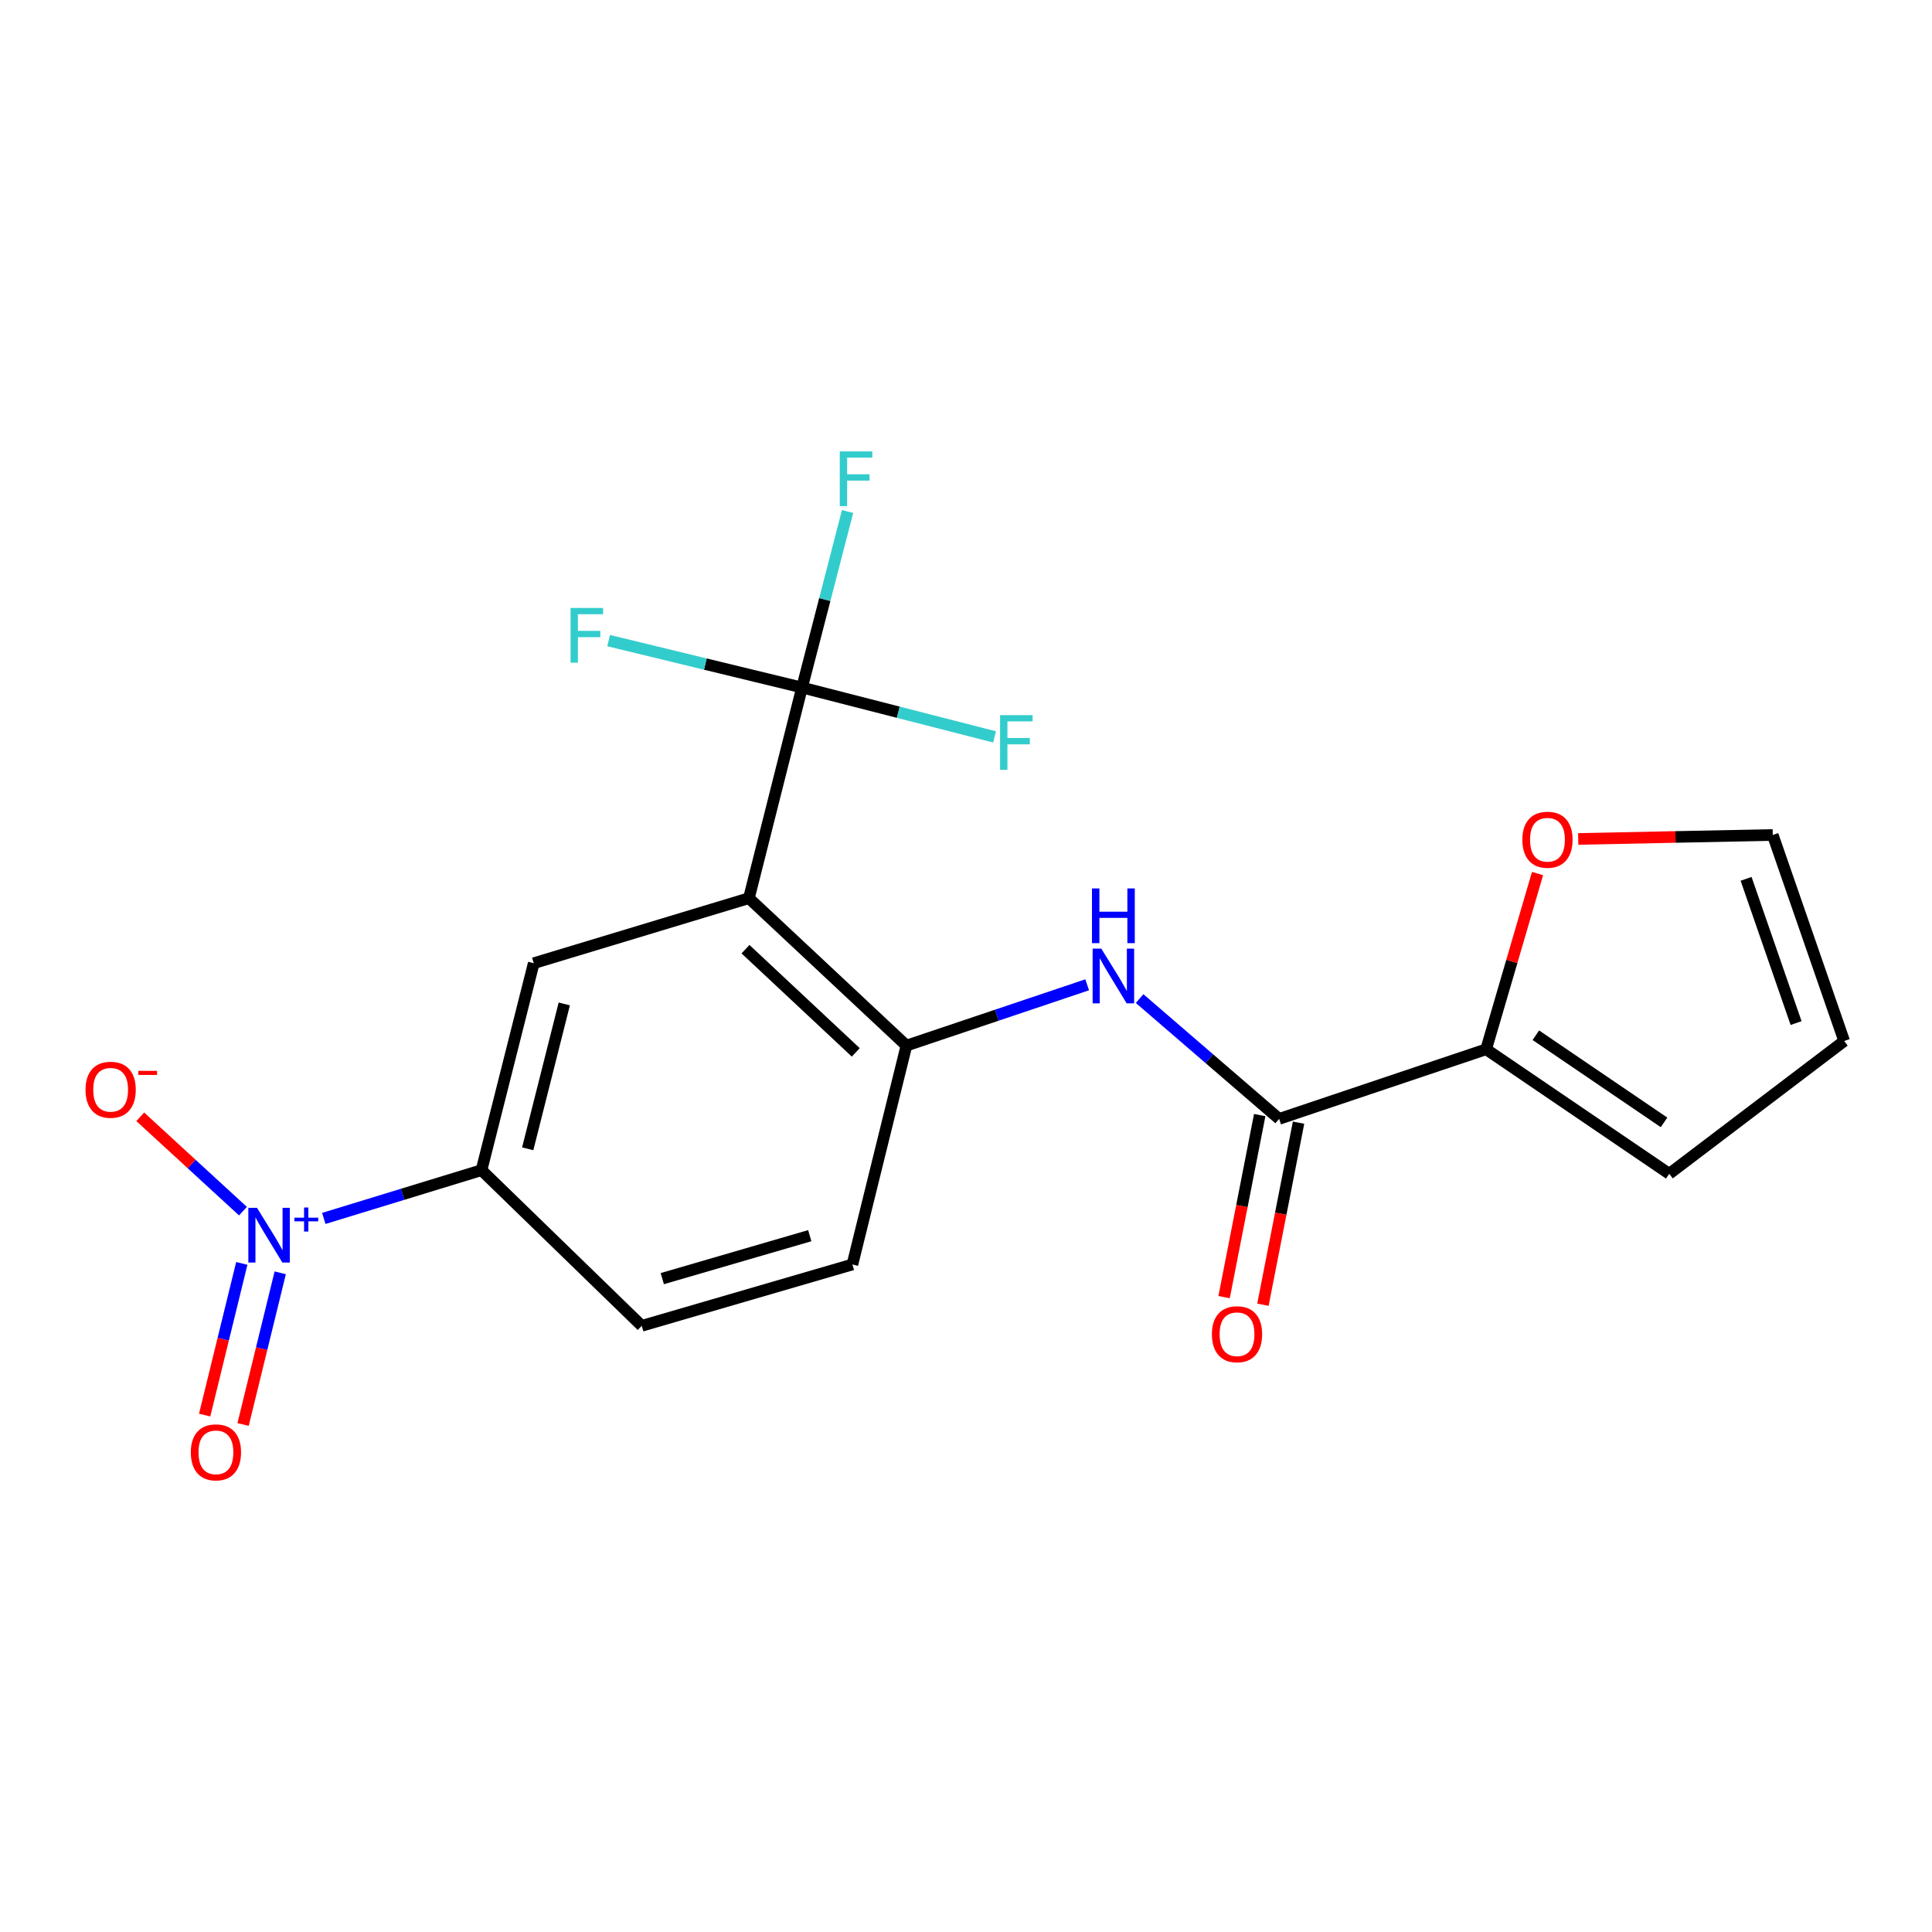 <?xml version='1.0' encoding='iso-8859-1'?>
<svg version='1.1' baseProfile='full'
              xmlns='http://www.w3.org/2000/svg'
                      xmlns:rdkit='http://www.rdkit.org/xml'
                      xmlns:xlink='http://www.w3.org/1999/xlink'
                  xml:space='preserve'
width='1000px' height='1000px' viewBox='0 0 1000 1000'>
<!-- END OF HEADER -->
<rect style='opacity:1.0;fill:#FFFFFF;stroke:none' width='1000' height='1000' x='0' y='0'> </rect>
<path class='bond-1' d='M 387.638,464.897 L 415.129,355.867' style='fill:none;fill-rule:evenodd;stroke:#000000;stroke-width:6px;stroke-linecap:butt;stroke-linejoin:miter;stroke-opacity:1' />
<path class='bond-3' d='M 387.638,464.897 L 469.166,541.202' style='fill:none;fill-rule:evenodd;stroke:#000000;stroke-width:6px;stroke-linecap:butt;stroke-linejoin:miter;stroke-opacity:1' />
<path class='bond-3' d='M 385.872,491.297 L 442.941,544.71' style='fill:none;fill-rule:evenodd;stroke:#000000;stroke-width:6px;stroke-linecap:butt;stroke-linejoin:miter;stroke-opacity:1' />
<path class='bond-5' d='M 387.638,464.897 L 276.264,498.555' style='fill:none;fill-rule:evenodd;stroke:#000000;stroke-width:6px;stroke-linecap:butt;stroke-linejoin:miter;stroke-opacity:1' />
<path class='bond-0' d='M 167.596,630.654 L 208.412,618.164' style='fill:none;fill-rule:evenodd;stroke:#0000FF;stroke-width:6px;stroke-linecap:butt;stroke-linejoin:miter;stroke-opacity:1' />
<path class='bond-0' d='M 208.412,618.164 L 249.229,605.674' style='fill:none;fill-rule:evenodd;stroke:#000000;stroke-width:6px;stroke-linecap:butt;stroke-linejoin:miter;stroke-opacity:1' />
<path class='bond-8' d='M 125.753,626.894 L 99.174,602.473' style='fill:none;fill-rule:evenodd;stroke:#0000FF;stroke-width:6px;stroke-linecap:butt;stroke-linejoin:miter;stroke-opacity:1' />
<path class='bond-8' d='M 99.174,602.473 L 72.596,578.052' style='fill:none;fill-rule:evenodd;stroke:#FF0000;stroke-width:6px;stroke-linecap:butt;stroke-linejoin:miter;stroke-opacity:1' />
<path class='bond-10' d='M 125.153,653.936 L 115.539,693.189' style='fill:none;fill-rule:evenodd;stroke:#0000FF;stroke-width:6px;stroke-linecap:butt;stroke-linejoin:miter;stroke-opacity:1' />
<path class='bond-10' d='M 115.539,693.189 L 105.924,732.442' style='fill:none;fill-rule:evenodd;stroke:#FF0000;stroke-width:6px;stroke-linecap:butt;stroke-linejoin:miter;stroke-opacity:1' />
<path class='bond-10' d='M 145.047,658.808 L 135.432,698.061' style='fill:none;fill-rule:evenodd;stroke:#0000FF;stroke-width:6px;stroke-linecap:butt;stroke-linejoin:miter;stroke-opacity:1' />
<path class='bond-10' d='M 135.432,698.061 L 125.818,737.315' style='fill:none;fill-rule:evenodd;stroke:#FF0000;stroke-width:6px;stroke-linecap:butt;stroke-linejoin:miter;stroke-opacity:1' />
<path class='bond-17' d='M 415.129,355.867 L 426.915,310.311' style='fill:none;fill-rule:evenodd;stroke:#000000;stroke-width:6px;stroke-linecap:butt;stroke-linejoin:miter;stroke-opacity:1' />
<path class='bond-17' d='M 426.915,310.311 L 438.701,264.755' style='fill:none;fill-rule:evenodd;stroke:#33CCCC;stroke-width:6px;stroke-linecap:butt;stroke-linejoin:miter;stroke-opacity:1' />
<path class='bond-18' d='M 415.129,355.867 L 365.079,343.724' style='fill:none;fill-rule:evenodd;stroke:#000000;stroke-width:6px;stroke-linecap:butt;stroke-linejoin:miter;stroke-opacity:1' />
<path class='bond-18' d='M 365.079,343.724 L 315.029,331.581' style='fill:none;fill-rule:evenodd;stroke:#33CCCC;stroke-width:6px;stroke-linecap:butt;stroke-linejoin:miter;stroke-opacity:1' />
<path class='bond-19' d='M 415.129,355.867 L 464.953,368.644' style='fill:none;fill-rule:evenodd;stroke:#000000;stroke-width:6px;stroke-linecap:butt;stroke-linejoin:miter;stroke-opacity:1' />
<path class='bond-19' d='M 464.953,368.644 L 514.777,381.42' style='fill:none;fill-rule:evenodd;stroke:#33CCCC;stroke-width:6px;stroke-linecap:butt;stroke-linejoin:miter;stroke-opacity:1' />
<path class='bond-2' d='M 662.08,579.128 L 625.968,547.997' style='fill:none;fill-rule:evenodd;stroke:#000000;stroke-width:6px;stroke-linecap:butt;stroke-linejoin:miter;stroke-opacity:1' />
<path class='bond-2' d='M 625.968,547.997 L 589.857,516.866' style='fill:none;fill-rule:evenodd;stroke:#0000FF;stroke-width:6px;stroke-linecap:butt;stroke-linejoin:miter;stroke-opacity:1' />
<path class='bond-7' d='M 662.08,579.128 L 769.221,543.103' style='fill:none;fill-rule:evenodd;stroke:#000000;stroke-width:6px;stroke-linecap:butt;stroke-linejoin:miter;stroke-opacity:1' />
<path class='bond-11' d='M 652.03,577.16 L 642.808,624.274' style='fill:none;fill-rule:evenodd;stroke:#000000;stroke-width:6px;stroke-linecap:butt;stroke-linejoin:miter;stroke-opacity:1' />
<path class='bond-11' d='M 642.808,624.274 L 633.587,671.389' style='fill:none;fill-rule:evenodd;stroke:#FF0000;stroke-width:6px;stroke-linecap:butt;stroke-linejoin:miter;stroke-opacity:1' />
<path class='bond-11' d='M 672.13,581.095 L 662.909,628.209' style='fill:none;fill-rule:evenodd;stroke:#000000;stroke-width:6px;stroke-linecap:butt;stroke-linejoin:miter;stroke-opacity:1' />
<path class='bond-11' d='M 662.909,628.209 L 653.687,675.323' style='fill:none;fill-rule:evenodd;stroke:#FF0000;stroke-width:6px;stroke-linecap:butt;stroke-linejoin:miter;stroke-opacity:1' />
<path class='bond-4' d='M 469.166,541.202 L 515.943,525.466' style='fill:none;fill-rule:evenodd;stroke:#000000;stroke-width:6px;stroke-linecap:butt;stroke-linejoin:miter;stroke-opacity:1' />
<path class='bond-4' d='M 515.943,525.466 L 562.72,509.73' style='fill:none;fill-rule:evenodd;stroke:#0000FF;stroke-width:6px;stroke-linecap:butt;stroke-linejoin:miter;stroke-opacity:1' />
<path class='bond-13' d='M 469.166,541.202 L 441.209,654.488' style='fill:none;fill-rule:evenodd;stroke:#000000;stroke-width:6px;stroke-linecap:butt;stroke-linejoin:miter;stroke-opacity:1' />
<path class='bond-6' d='M 276.264,498.555 L 249.229,605.674' style='fill:none;fill-rule:evenodd;stroke:#000000;stroke-width:6px;stroke-linecap:butt;stroke-linejoin:miter;stroke-opacity:1' />
<path class='bond-6' d='M 292.068,519.635 L 273.143,594.618' style='fill:none;fill-rule:evenodd;stroke:#000000;stroke-width:6px;stroke-linecap:butt;stroke-linejoin:miter;stroke-opacity:1' />
<path class='bond-15' d='M 249.229,605.674 L 332.168,686.246' style='fill:none;fill-rule:evenodd;stroke:#000000;stroke-width:6px;stroke-linecap:butt;stroke-linejoin:miter;stroke-opacity:1' />
<path class='bond-9' d='M 769.221,543.103 L 782.523,497.626' style='fill:none;fill-rule:evenodd;stroke:#000000;stroke-width:6px;stroke-linecap:butt;stroke-linejoin:miter;stroke-opacity:1' />
<path class='bond-9' d='M 782.523,497.626 L 795.824,452.149' style='fill:none;fill-rule:evenodd;stroke:#FF0000;stroke-width:6px;stroke-linecap:butt;stroke-linejoin:miter;stroke-opacity:1' />
<path class='bond-12' d='M 769.221,543.103 L 864.006,607.551' style='fill:none;fill-rule:evenodd;stroke:#000000;stroke-width:6px;stroke-linecap:butt;stroke-linejoin:miter;stroke-opacity:1' />
<path class='bond-12' d='M 794.955,535.833 L 861.304,580.947' style='fill:none;fill-rule:evenodd;stroke:#000000;stroke-width:6px;stroke-linecap:butt;stroke-linejoin:miter;stroke-opacity:1' />
<path class='bond-14' d='M 816.884,434.237 L 867.23,433.21' style='fill:none;fill-rule:evenodd;stroke:#FF0000;stroke-width:6px;stroke-linecap:butt;stroke-linejoin:miter;stroke-opacity:1' />
<path class='bond-14' d='M 867.23,433.21 L 917.576,432.184' style='fill:none;fill-rule:evenodd;stroke:#000000;stroke-width:6px;stroke-linecap:butt;stroke-linejoin:miter;stroke-opacity:1' />
<path class='bond-16' d='M 864.006,607.551 L 954.545,538.824' style='fill:none;fill-rule:evenodd;stroke:#000000;stroke-width:6px;stroke-linecap:butt;stroke-linejoin:miter;stroke-opacity:1' />
<path class='bond-20' d='M 441.209,654.488 L 332.168,686.246' style='fill:none;fill-rule:evenodd;stroke:#000000;stroke-width:6px;stroke-linecap:butt;stroke-linejoin:miter;stroke-opacity:1' />
<path class='bond-20' d='M 419.126,639.587 L 342.797,661.818' style='fill:none;fill-rule:evenodd;stroke:#000000;stroke-width:6px;stroke-linecap:butt;stroke-linejoin:miter;stroke-opacity:1' />
<path class='bond-21' d='M 917.576,432.184 L 954.545,538.824' style='fill:none;fill-rule:evenodd;stroke:#000000;stroke-width:6px;stroke-linecap:butt;stroke-linejoin:miter;stroke-opacity:1' />
<path class='bond-21' d='M 903.77,454.888 L 929.648,529.537' style='fill:none;fill-rule:evenodd;stroke:#000000;stroke-width:6px;stroke-linecap:butt;stroke-linejoin:miter;stroke-opacity:1' />
<path  class='atom-1' d='M 133.017 625.161
L 142.297 640.161
Q 143.217 641.641, 144.697 644.321
Q 146.177 647.001, 146.257 647.161
L 146.257 625.161
L 150.017 625.161
L 150.017 653.481
L 146.137 653.481
L 136.177 637.081
Q 135.017 635.161, 133.777 632.961
Q 132.577 630.761, 132.217 630.081
L 132.217 653.481
L 128.537 653.481
L 128.537 625.161
L 133.017 625.161
' fill='#0000FF'/>
<path  class='atom-1' d='M 152.393 630.265
L 157.382 630.265
L 157.382 625.012
L 159.6 625.012
L 159.6 630.265
L 164.721 630.265
L 164.721 632.166
L 159.6 632.166
L 159.6 637.446
L 157.382 637.446
L 157.382 632.166
L 152.393 632.166
L 152.393 630.265
' fill='#0000FF'/>
<path  class='atom-5' d='M 570.025 491.006
L 579.305 506.006
Q 580.225 507.486, 581.705 510.166
Q 583.185 512.846, 583.265 513.006
L 583.265 491.006
L 587.025 491.006
L 587.025 519.326
L 583.145 519.326
L 573.185 502.926
Q 572.025 501.006, 570.785 498.806
Q 569.585 496.606, 569.225 495.926
L 569.225 519.326
L 565.545 519.326
L 565.545 491.006
L 570.025 491.006
' fill='#0000FF'/>
<path  class='atom-5' d='M 565.205 459.854
L 569.045 459.854
L 569.045 471.894
L 583.525 471.894
L 583.525 459.854
L 587.365 459.854
L 587.365 488.174
L 583.525 488.174
L 583.525 475.094
L 569.045 475.094
L 569.045 488.174
L 565.205 488.174
L 565.205 459.854
' fill='#0000FF'/>
<path  class='atom-9' d='M 44.271 564.051
Q 44.271 557.251, 47.631 553.451
Q 50.991 549.651, 57.271 549.651
Q 63.551 549.651, 66.911 553.451
Q 70.271 557.251, 70.271 564.051
Q 70.271 570.931, 66.871 574.851
Q 63.471 578.731, 57.271 578.731
Q 51.031 578.731, 47.631 574.851
Q 44.271 570.971, 44.271 564.051
M 57.271 575.531
Q 61.591 575.531, 63.911 572.651
Q 66.271 569.731, 66.271 564.051
Q 66.271 558.491, 63.911 555.691
Q 61.591 552.851, 57.271 552.851
Q 52.951 552.851, 50.591 555.651
Q 48.271 558.451, 48.271 564.051
Q 48.271 569.771, 50.591 572.651
Q 52.951 575.531, 57.271 575.531
' fill='#FF0000'/>
<path  class='atom-9' d='M 71.591 554.274
L 81.28 554.274
L 81.28 556.386
L 71.591 556.386
L 71.591 554.274
' fill='#FF0000'/>
<path  class='atom-10' d='M 787.968 434.642
Q 787.968 427.842, 791.328 424.042
Q 794.688 420.242, 800.968 420.242
Q 807.248 420.242, 810.608 424.042
Q 813.968 427.842, 813.968 434.642
Q 813.968 441.522, 810.568 445.442
Q 807.168 449.322, 800.968 449.322
Q 794.728 449.322, 791.328 445.442
Q 787.968 441.562, 787.968 434.642
M 800.968 446.122
Q 805.288 446.122, 807.608 443.242
Q 809.968 440.322, 809.968 434.642
Q 809.968 429.082, 807.608 426.282
Q 805.288 423.442, 800.968 423.442
Q 796.648 423.442, 794.288 426.242
Q 791.968 429.042, 791.968 434.642
Q 791.968 440.362, 794.288 443.242
Q 796.648 446.122, 800.968 446.122
' fill='#FF0000'/>
<path  class='atom-11' d='M 98.763 751.731
Q 98.763 744.931, 102.123 741.131
Q 105.483 737.331, 111.763 737.331
Q 118.043 737.331, 121.403 741.131
Q 124.763 744.931, 124.763 751.731
Q 124.763 758.611, 121.363 762.531
Q 117.963 766.411, 111.763 766.411
Q 105.523 766.411, 102.123 762.531
Q 98.763 758.651, 98.763 751.731
M 111.763 763.211
Q 116.083 763.211, 118.403 760.331
Q 120.763 757.411, 120.763 751.731
Q 120.763 746.171, 118.403 743.371
Q 116.083 740.531, 111.763 740.531
Q 107.443 740.531, 105.083 743.331
Q 102.763 746.131, 102.763 751.731
Q 102.763 757.451, 105.083 760.331
Q 107.443 763.211, 111.763 763.211
' fill='#FF0000'/>
<path  class='atom-12' d='M 627.279 690.593
Q 627.279 683.793, 630.639 679.993
Q 633.999 676.193, 640.279 676.193
Q 646.559 676.193, 649.919 679.993
Q 653.279 683.793, 653.279 690.593
Q 653.279 697.473, 649.879 701.393
Q 646.479 705.273, 640.279 705.273
Q 634.039 705.273, 630.639 701.393
Q 627.279 697.513, 627.279 690.593
M 640.279 702.073
Q 644.599 702.073, 646.919 699.193
Q 649.279 696.273, 649.279 690.593
Q 649.279 685.033, 646.919 682.233
Q 644.599 679.393, 640.279 679.393
Q 635.959 679.393, 633.599 682.193
Q 631.279 684.993, 631.279 690.593
Q 631.279 696.313, 633.599 699.193
Q 635.959 702.073, 640.279 702.073
' fill='#FF0000'/>
<path  class='atom-18' d='M 434.667 233.644
L 451.507 233.644
L 451.507 236.884
L 438.467 236.884
L 438.467 245.484
L 450.067 245.484
L 450.067 248.764
L 438.467 248.764
L 438.467 261.964
L 434.667 261.964
L 434.667 233.644
' fill='#33CCCC'/>
<path  class='atom-19' d='M 295.324 314.683
L 312.164 314.683
L 312.164 317.923
L 299.124 317.923
L 299.124 326.523
L 310.724 326.523
L 310.724 329.803
L 299.124 329.803
L 299.124 343.003
L 295.324 343.003
L 295.324 314.683
' fill='#33CCCC'/>
<path  class='atom-20' d='M 517.64 370.154
L 534.48 370.154
L 534.48 373.394
L 521.44 373.394
L 521.44 381.994
L 533.04 381.994
L 533.04 385.274
L 521.44 385.274
L 521.44 398.474
L 517.64 398.474
L 517.64 370.154
' fill='#33CCCC'/>
</svg>
